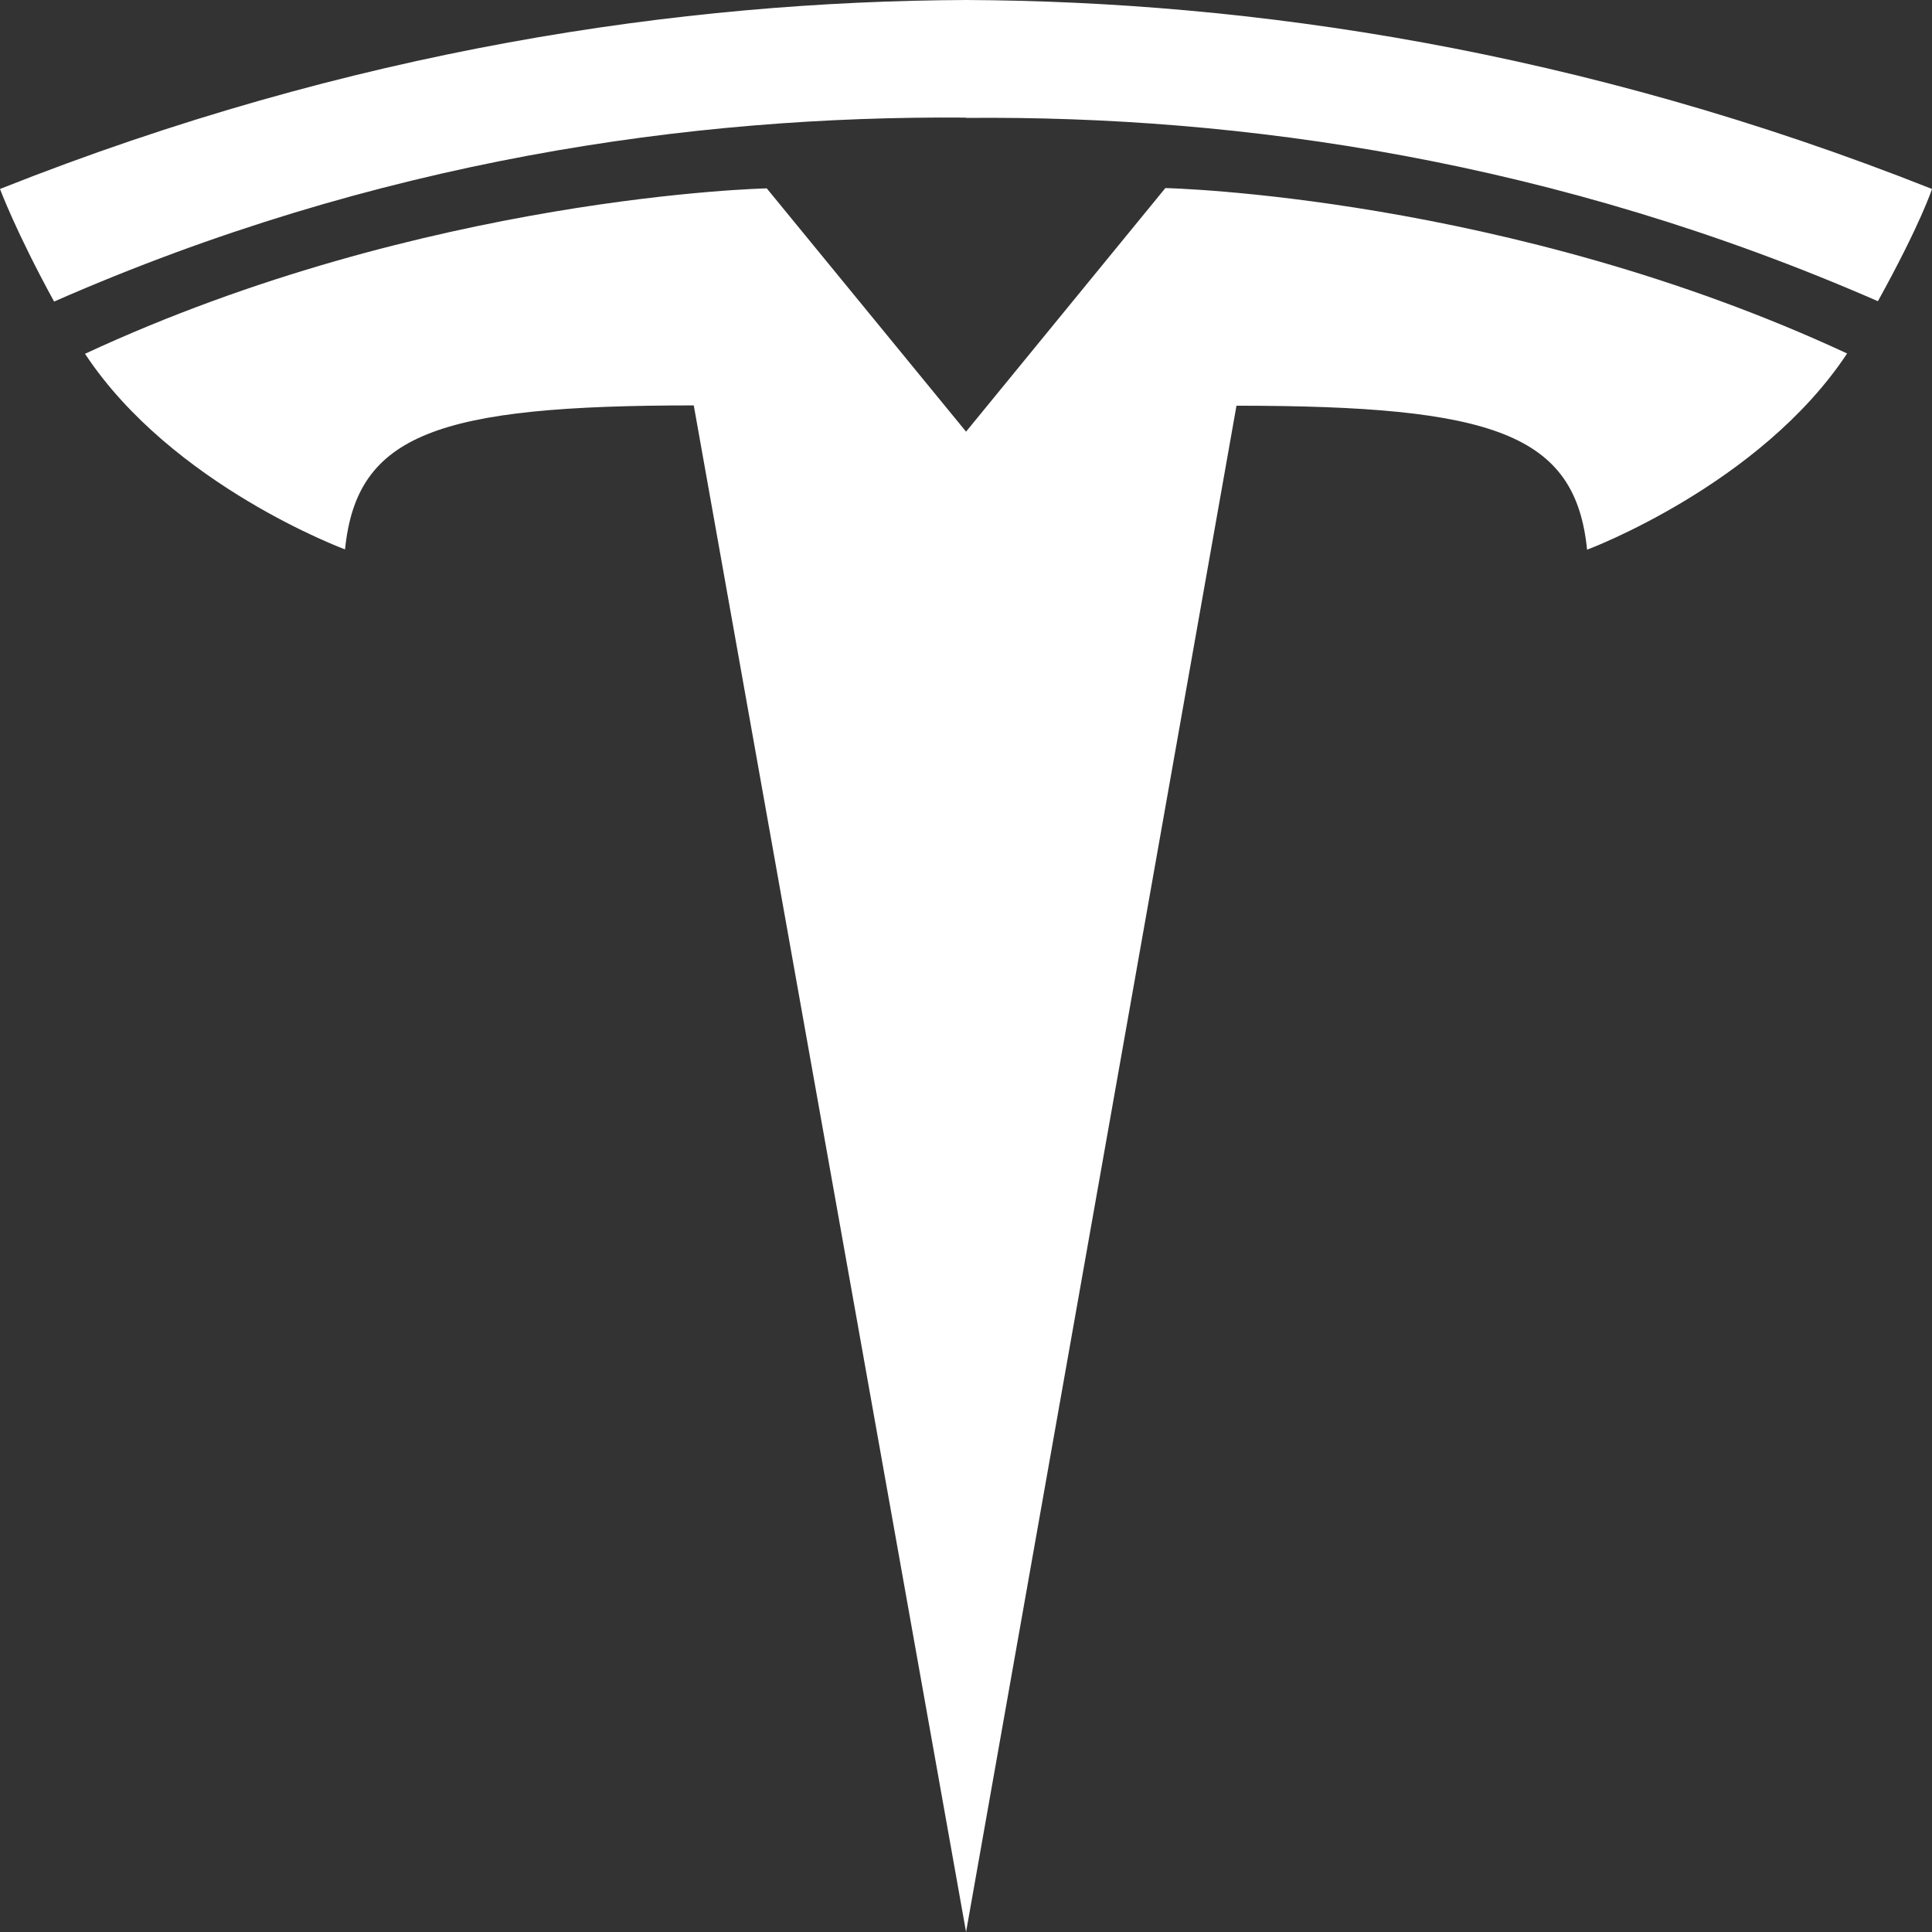 <?xml version="1.0" encoding="UTF-8"?> <svg xmlns="http://www.w3.org/2000/svg" width="287" height="287" viewBox="0 0 287 287" fill="none"><rect x="0" y="0" width="287" height="287" fill="#333333" stroke="none"/><path d="M143.5 64.133L173.115 27.937C173.115 27.937 223.842 29.013 274.39 52.51C261.448 72.08 235.762 81.658 235.762 81.658C234.031 64.465 221.986 60.268 183.68 60.268L143.509 287L103.06 60.223C65.032 60.223 52.987 64.43 51.256 81.613C51.256 81.613 25.561 72.133 12.628 52.555C63.167 29.058 113.903 27.982 113.903 27.982L143.518 64.133H143.473H143.5ZM143.5 17.515C184.326 17.139 231.089 23.82 278.964 44.744C285.368 33.156 287 28.071 287 28.071C234.685 7.327 185.68 0.188 143.5 0C101.32 0.188 52.315 7.291 0 28.071C0 28.071 2.332 34.376 8.036 44.797C55.92 23.775 102.674 17.148 143.5 17.471V17.515Z" fill="white"></path></svg> 
